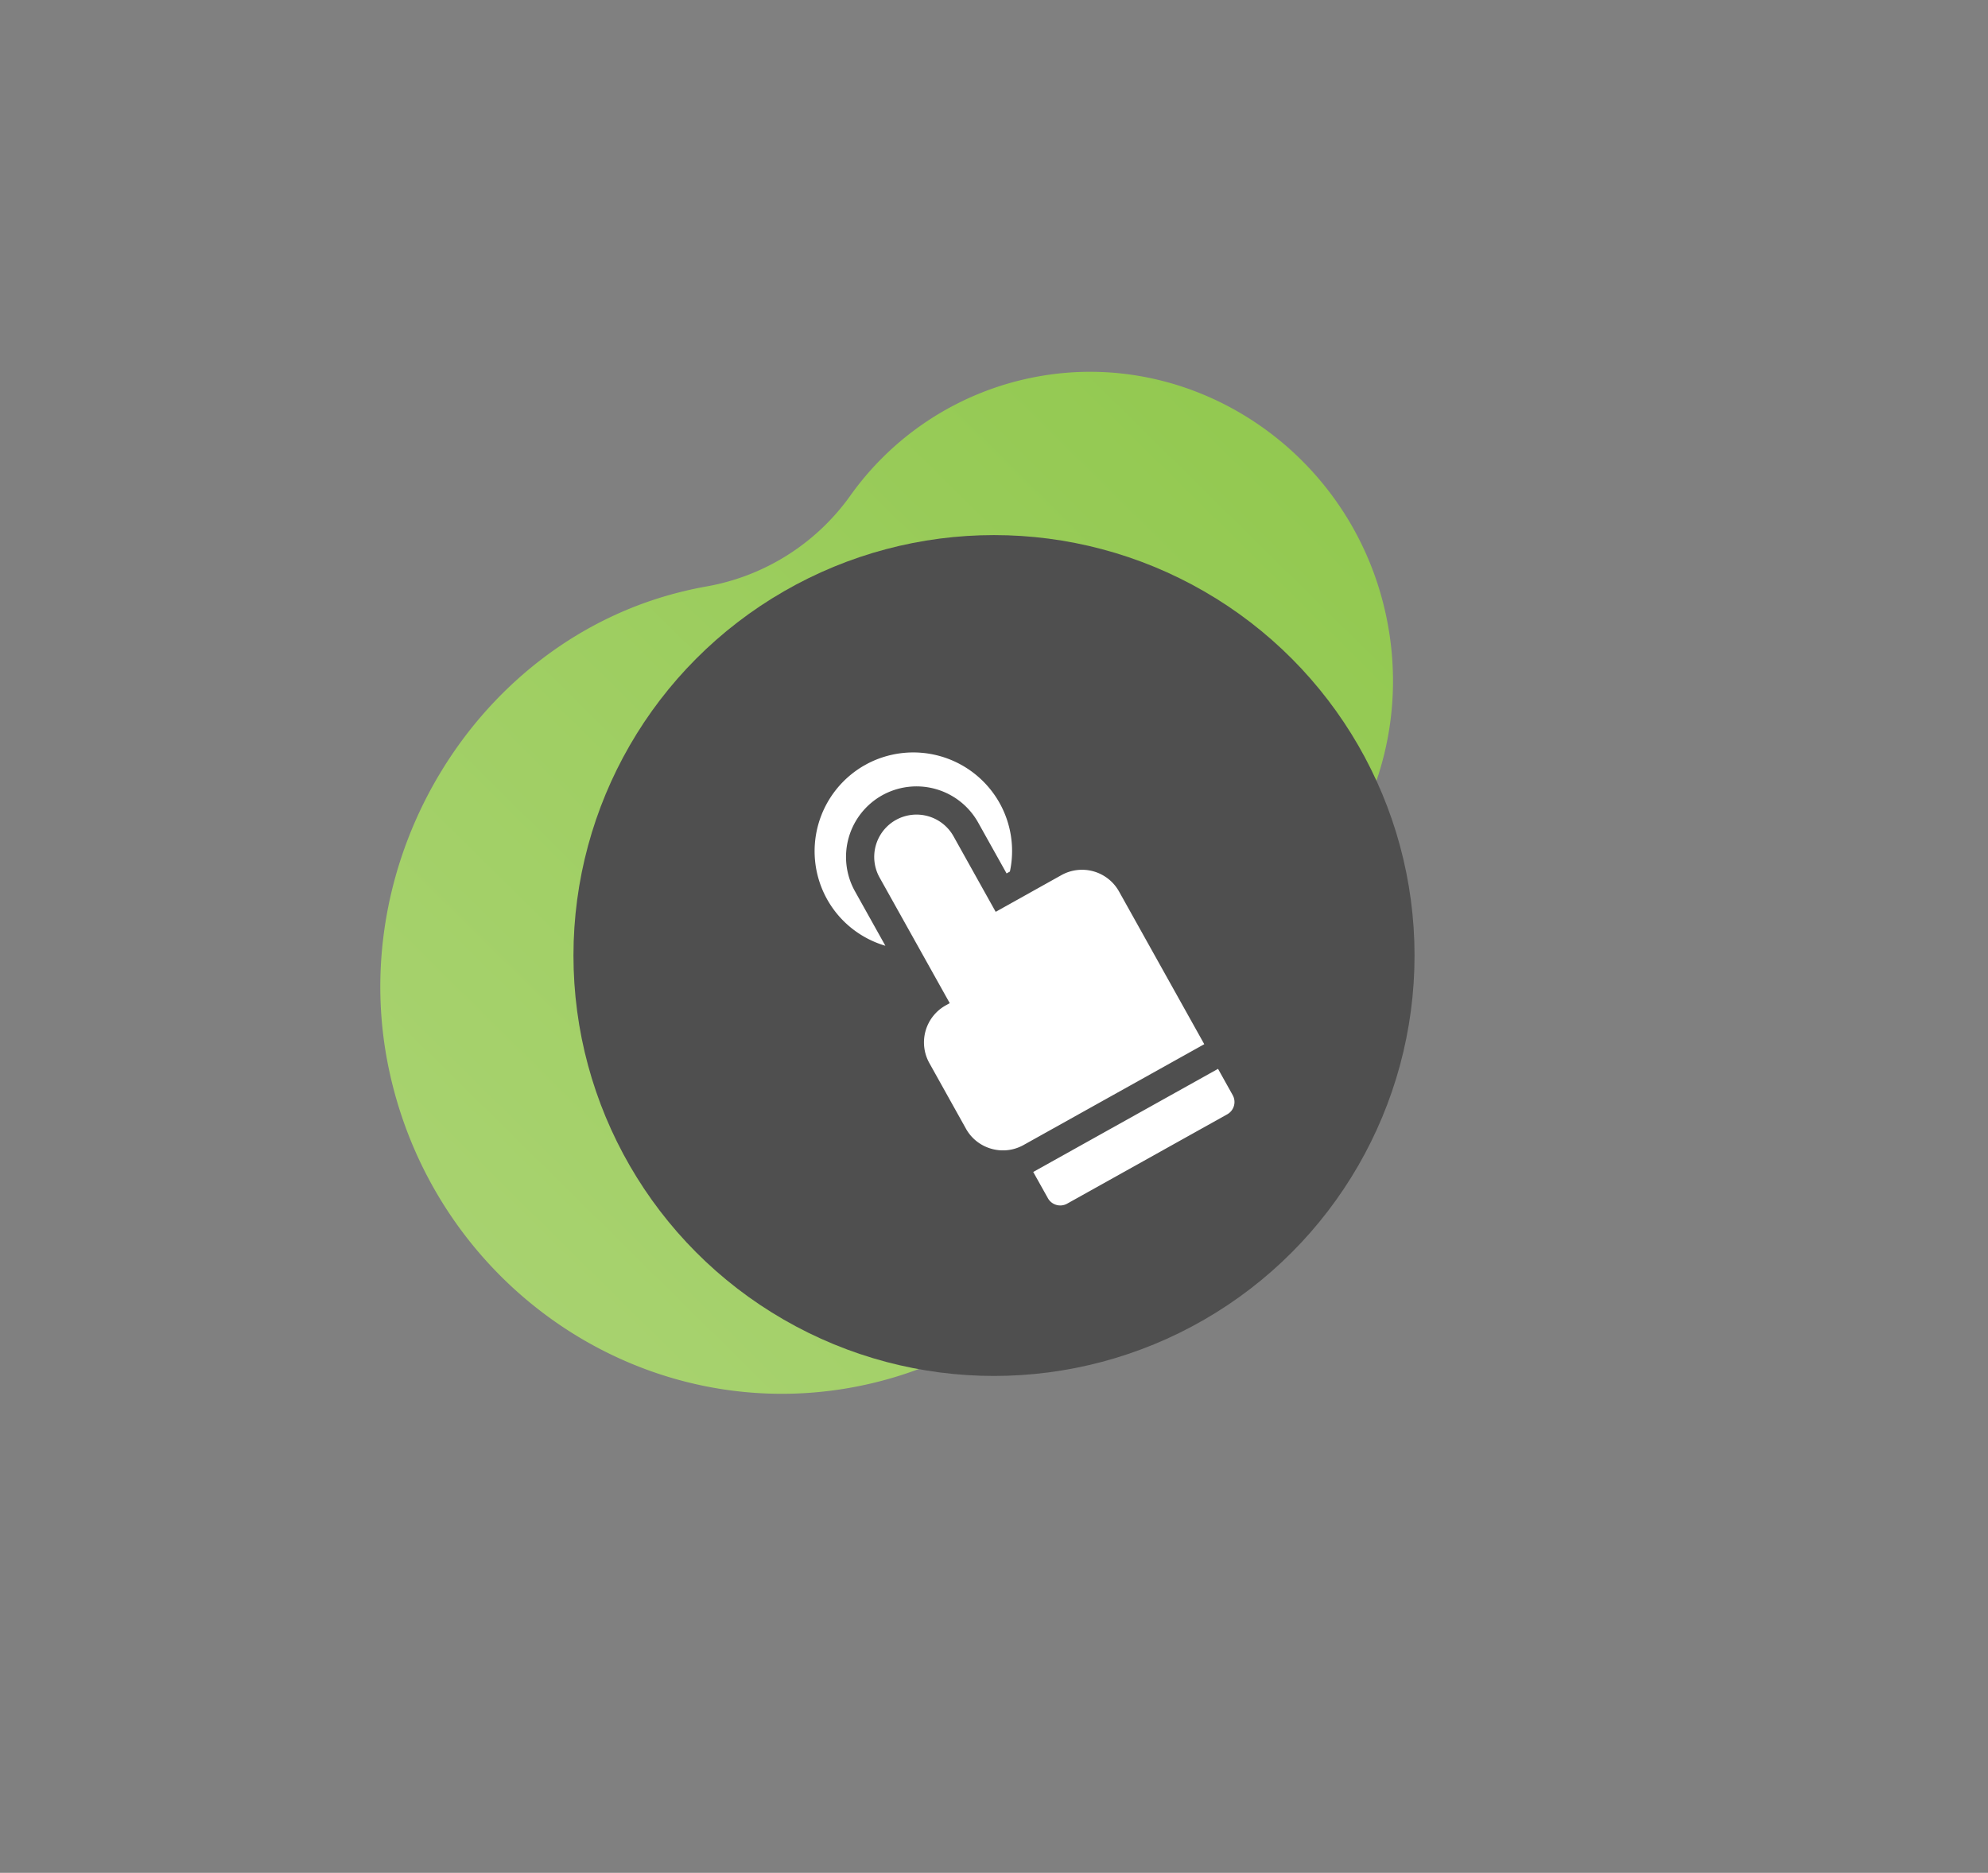 <svg xmlns="http://www.w3.org/2000/svg" width="52" height="49" fill="none" viewBox="0 0 52 49"><rect x="0" y="0" width="52" height="49" fill="#808080" stroke="none"/><path fill="url(#a)" d="M33.04 24.374c2.564-1.779 3.933-5.04 3.2-8.34-.934-4.21-5.007-6.959-9.15-6.172a7.711 7.711 0 0 0-4.864 3.128 5.87 5.87 0 0 1-3.759 2.356c-.2.036-.4.078-.6.127-5.392 1.303-8.882 7.011-7.683 12.555 1.243 5.745 6.804 9.42 12.425 8.208 4.12-.89 7.129-4.157 7.955-8.102a6.076 6.076 0 0 1 2.477-3.76z"/><circle cx="26" cy="25" r="11" fill="#4F4F4F"/><g fill="#fff" clip-path="url(#b)"><path d="m27.763 22.897-1.719.96-1.103-1.977a1.109 1.109 0 0 0-1.507-.427 1.108 1.108 0 0 0-.427 1.506l1.835 3.287-.107.06a1.109 1.109 0 0 0-.427 1.506l.959 1.72c.297.532.973.724 1.506.426L31.5 27.32l-2.23-3.996a1.108 1.108 0 0 0-1.507-.427zm-.353 8.453a.37.37 0 0 0 .502.143l4.19-2.339a.369.369 0 0 0 .141-.502l-.383-.687-4.834 2.698.384.687z"/><path d="M22.363 23.319a1.847 1.847 0 0 1 .712-2.511 1.847 1.847 0 0 1 2.51.712l.744 1.332.087-.049a2.573 2.573 0 0 0-.27-1.793 2.587 2.587 0 0 0-3.515-.997 2.587 2.587 0 0 0-.997 3.515c.343.613.9 1.033 1.525 1.217l-.796-1.426z"/></g><defs><linearGradient id="a" x1="35.302" x2="11.442" y1="10.074" y2="34.272" gradientUnits="userSpaceOnUse"><stop stop-color="#91C84E"/><stop offset="1" stop-color="#A9D371"/></linearGradient><clipPath id="b"><path fill="#fff" d="M0 0h12.598v12.598H0z" transform="rotate(-29.17 52.523 -22.914)"/></clipPath></defs></svg>